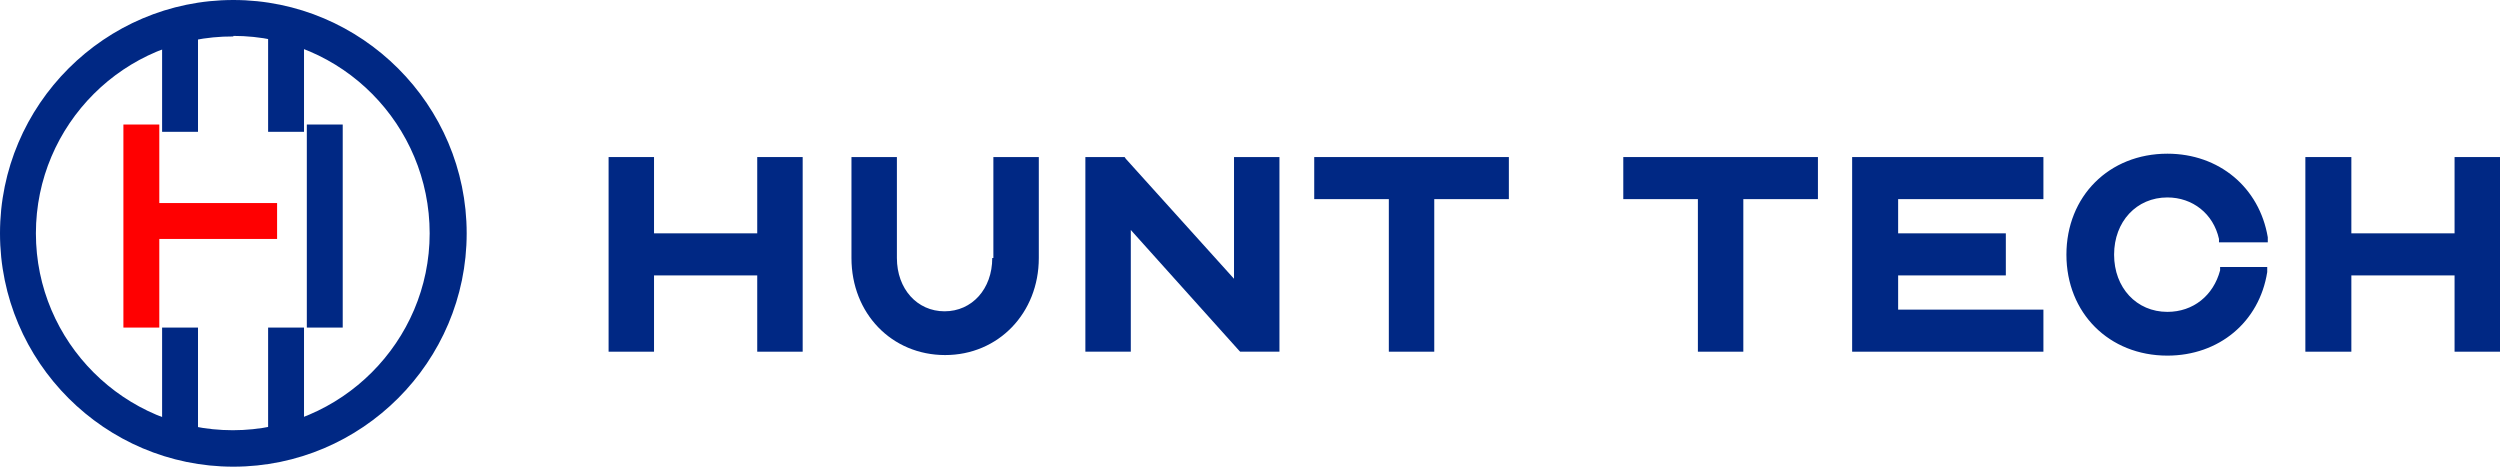 <?xml version="1.0" encoding="UTF-8"?>
<svg id="_图层_2" data-name="图层 2" xmlns="http://www.w3.org/2000/svg" viewBox="0 0 44.57 8.32">
  <defs>
    <style>
      .cls-1 {
        fill: #002884;
      }

      .cls-1, .cls-2 {
        stroke-width: 0px;
      }

      .cls-2 {
        fill: #ff0001;
      }
    </style>
  </defs>
  <g id="_图层_1-2" data-name="图层 1">
    <g>
      <path class="cls-1" d="m4.16,8.32C1.87,8.32,0,6.45,0,4.16S1.87,0,4.16,0s4.16,1.87,4.16,4.16-1.87,4.16-4.16,4.16Zm0-7.67C2.22.64.64,2.22.64,4.16s1.58,3.51,3.51,3.51,3.51-1.58,3.51-3.51S6.1.64,4.16.64Z"/>
      <g>
        <rect class="cls-1" x="2.89" y=".32" width=".64" height="2.03"/>
        <rect class="cls-1" x="4.78" y=".32" width=".64" height="2.03"/>
        <rect class="cls-1" x="2.89" y="5.84" width=".64" height="1.81"/>
        <rect class="cls-1" x="4.78" y="5.84" width=".64" height="1.81"/>
        <rect class="cls-2" x="2.2" y="2.22" width=".64" height="3.62"/>
        <rect class="cls-2" x="2.61" y="3.62" width="2.33" height=".64"/>
        <rect class="cls-1" x="5.47" y="2.22" width=".64" height="3.62"/>
      </g>
      <g>
        <polygon class="cls-1" points="13.5 4.16 11.66 4.16 11.66 2.8 10.85 2.8 10.85 6.27 11.66 6.27 11.66 4.91 13.5 4.91 13.5 6.27 14.31 6.27 14.31 2.8 13.5 2.8 13.5 4.16"/>
        <path class="cls-1" d="m17.69,4.6c0,.55-.36.95-.85.95s-.85-.4-.85-.95v-1.8h-.81v1.8c0,.99.72,1.73,1.67,1.73s1.67-.75,1.67-1.73v-1.8h-.81v1.8Z"/>
        <polygon class="cls-1" points="22 4.97 20.07 2.83 20.05 2.8 19.35 2.8 19.35 6.27 20.16 6.27 20.16 4.1 22.09 6.25 22.11 6.27 22.81 6.27 22.81 2.8 22 2.8 22 4.97"/>
        <polygon class="cls-1" points="23.43 3.55 24.76 3.55 24.76 6.27 25.57 6.27 25.57 3.55 26.9 3.55 26.9 2.8 23.43 2.8 23.43 3.55"/>
        <polygon class="cls-1" points="28.94 3.55 30.27 3.55 30.27 6.27 31.08 6.27 31.08 3.55 32.41 3.55 32.41 2.8 28.94 2.8 28.94 3.55"/>
        <polygon class="cls-1" points="33.02 6.27 36.43 6.27 36.43 5.52 33.84 5.52 33.84 4.91 35.76 4.91 35.76 4.16 33.84 4.16 33.84 3.55 36.43 3.55 36.43 2.8 33.02 2.8 33.02 6.27"/>
        <path class="cls-1" d="m38.64,3.52c.45,0,.82.29.92.74v.06h.87v-.09c-.15-.89-.87-1.49-1.79-1.49-1.04,0-1.8.76-1.8,1.8s.76,1.8,1.8,1.8c.92,0,1.64-.6,1.78-1.49v-.09s-.84,0-.84,0v.06c-.12.45-.48.74-.94.74-.55,0-.95-.43-.95-1.02s.4-1.02.95-1.02Z"/>
        <polygon class="cls-1" points="43.76 2.8 43.76 4.16 41.92 4.16 41.92 2.8 41.1 2.8 41.1 6.27 41.92 6.27 41.92 4.91 43.76 4.91 43.76 6.27 44.57 6.27 44.57 2.8 43.76 2.8"/>
      </g>
    </g>
  </g>
</svg>